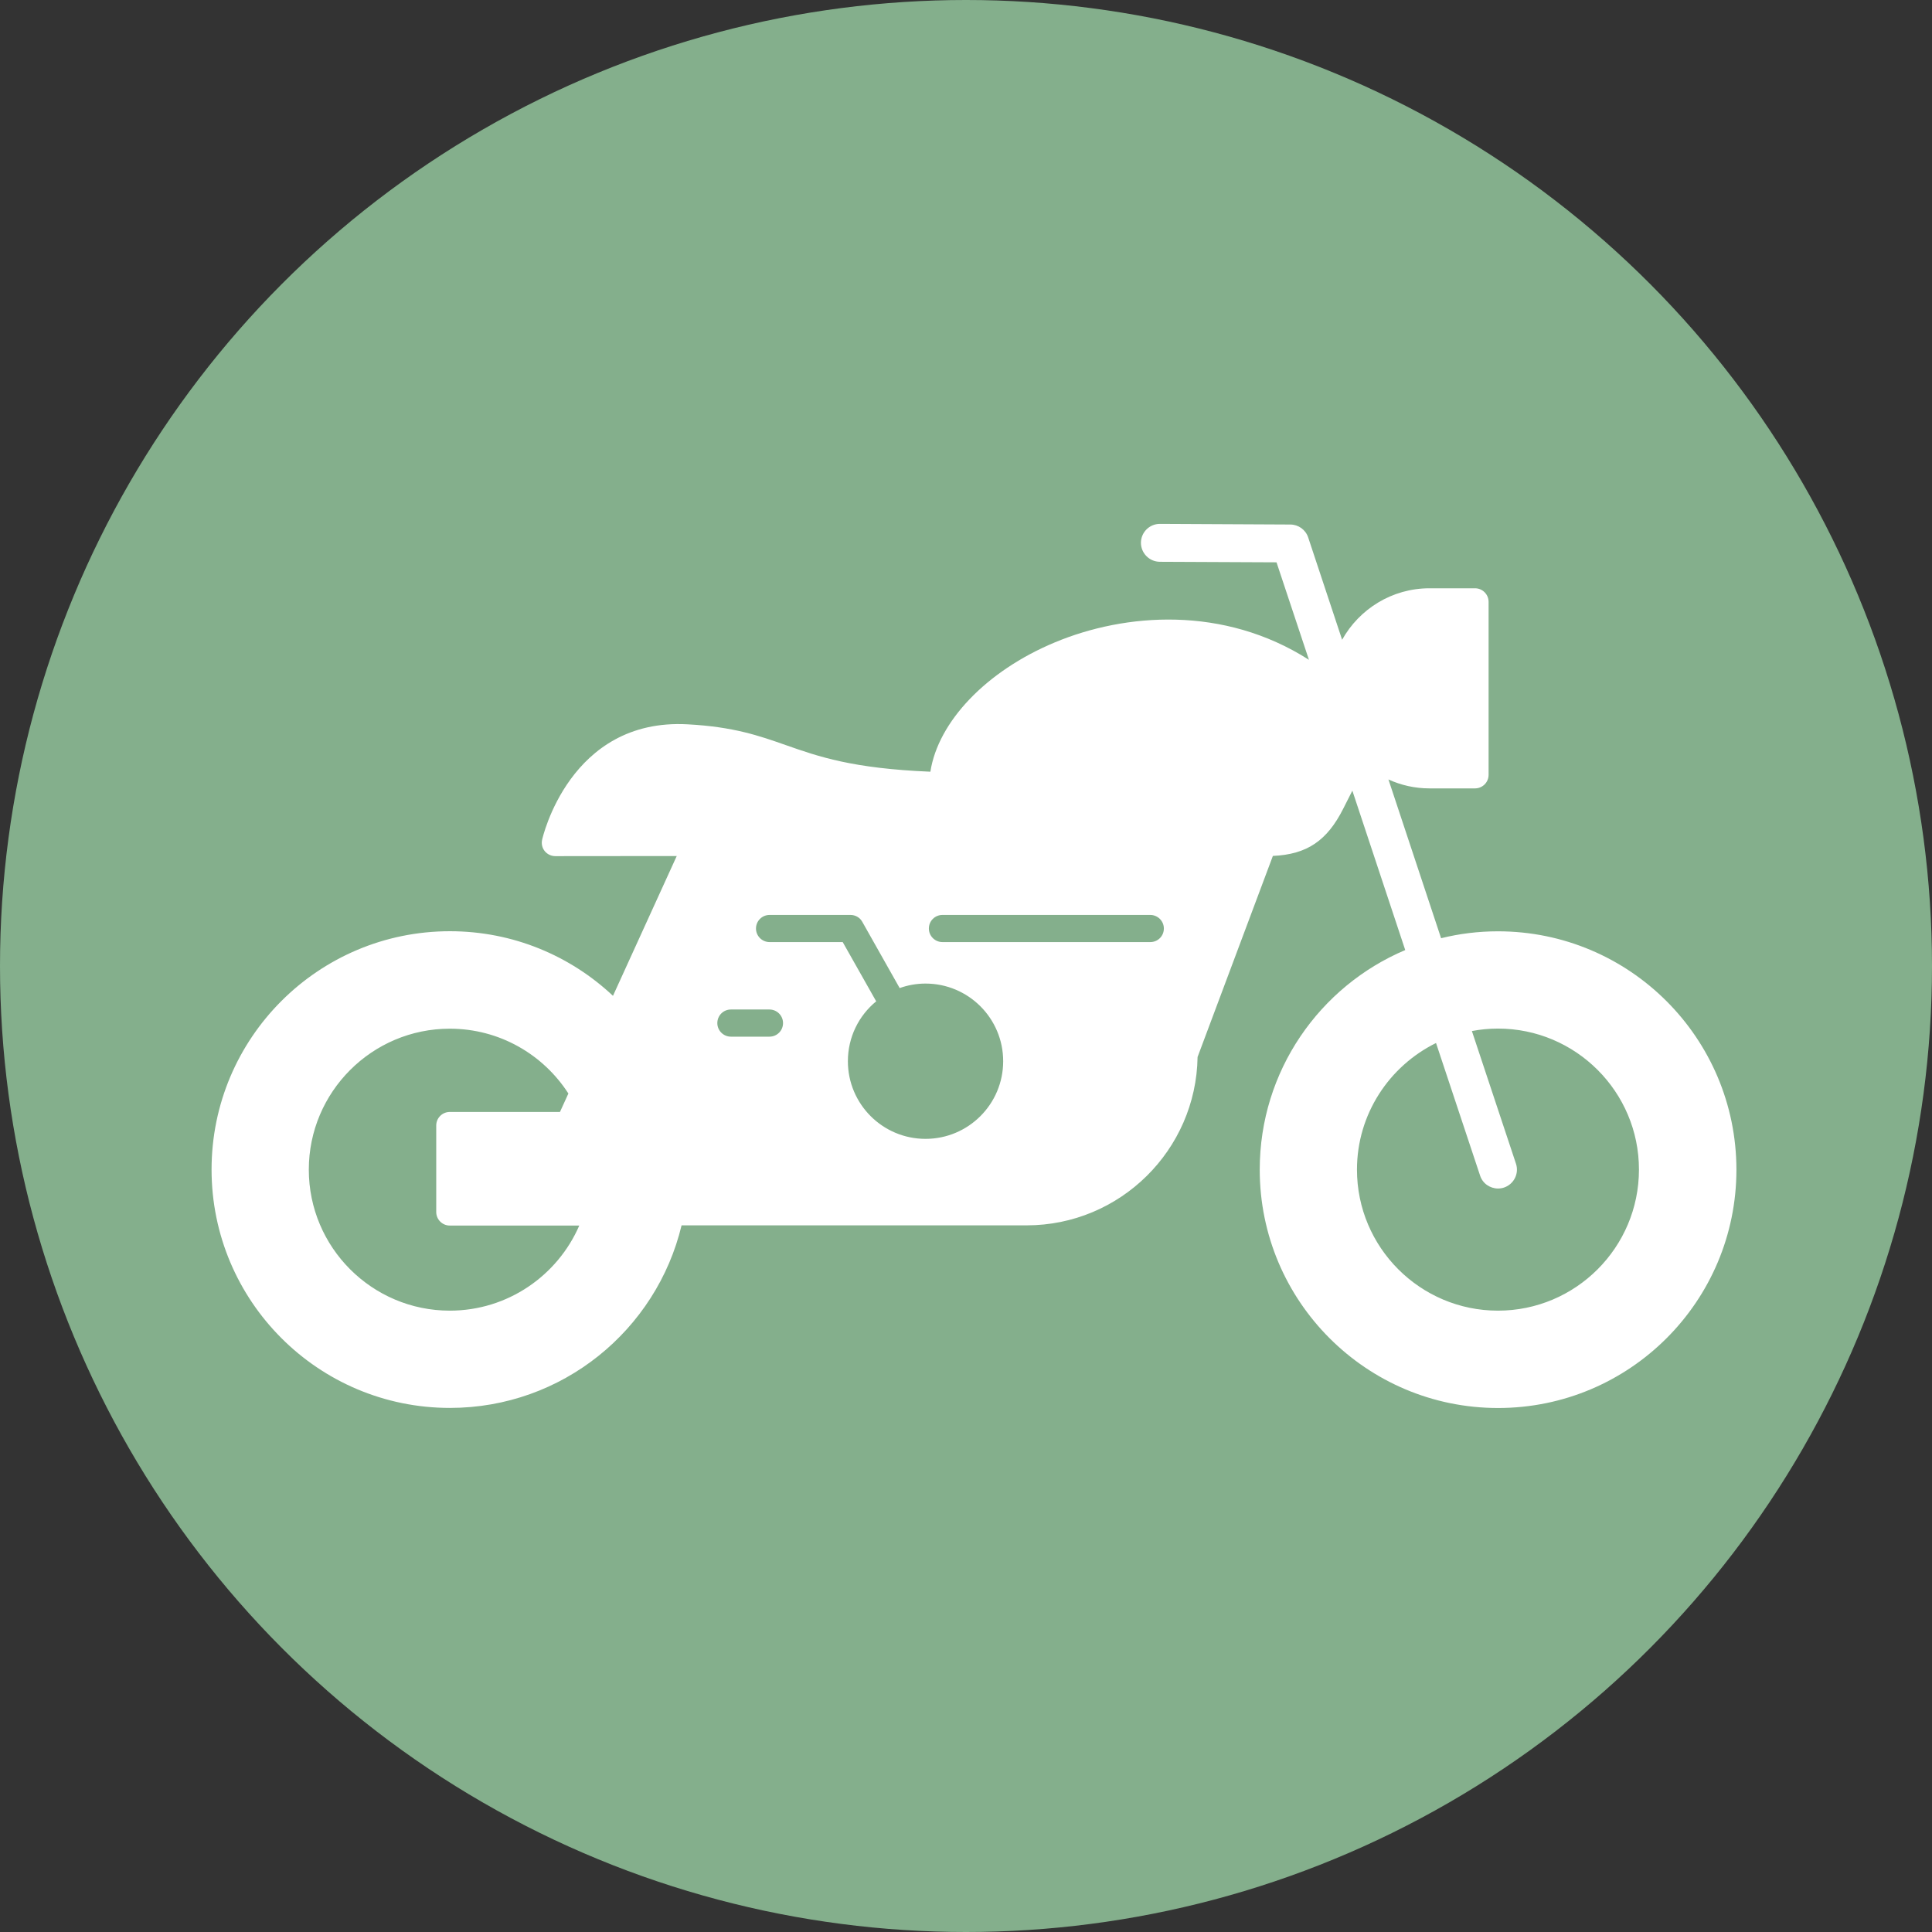 <svg width="87" height="87" viewBox="0 0 87 87" fill="none" xmlns="http://www.w3.org/2000/svg">
<rect x="0" y="0" width="87" height="87" fill="#333333" stroke="none"/>
<circle cx="43.5" cy="43.5" r="43.5" fill="#84AF8C"/>
<path d="M67.455 41.938C66.572 41.938 65.714 42.045 64.894 42.249L62.523 35.1C63.085 35.357 63.711 35.502 64.371 35.502H66.422C66.757 35.502 67.033 35.231 67.033 34.891V27.102C67.033 26.767 66.761 26.491 66.422 26.491H64.371C62.683 26.491 61.208 27.427 60.437 28.809L58.909 24.202C58.793 23.853 58.468 23.62 58.104 23.62L52.236 23.591H52.231C51.761 23.591 51.382 23.969 51.377 24.439C51.377 24.91 51.756 25.293 52.226 25.298L57.483 25.322L58.943 29.712C55.107 27.262 50.669 27.602 47.492 28.931C44.403 30.221 42.245 32.5 41.896 34.751C38.384 34.605 36.866 34.072 35.397 33.557C34.184 33.131 33.039 32.728 30.964 32.617C25.643 32.326 24.421 37.767 24.411 37.821C24.372 38 24.416 38.189 24.533 38.33C24.649 38.471 24.824 38.553 25.008 38.553L30.474 38.548L27.603 44.843C25.682 43.039 23.102 41.934 20.26 41.934C14.333 41.934 9.527 46.74 9.527 52.666C9.527 58.593 14.333 63.4 20.26 63.4C25.323 63.4 29.562 59.893 30.692 55.179H46.231C50.436 55.179 53.865 51.789 53.928 47.598L57.319 38.543C58.856 38.475 59.758 37.859 60.486 36.419C60.607 36.176 60.743 35.905 60.898 35.604L63.279 42.782C59.428 44.412 56.727 48.224 56.727 52.671C56.727 58.598 61.533 63.404 67.46 63.404C73.387 63.404 78.193 58.598 78.193 52.671C78.188 46.745 73.382 41.938 67.455 41.938ZM20.255 59.02C16.753 59.02 13.906 56.173 13.906 52.671C13.906 49.17 16.753 46.323 20.255 46.323C22.496 46.323 24.465 47.487 25.595 49.242L25.216 50.072H20.255C19.92 50.072 19.644 50.343 19.644 50.683V54.577C19.644 54.912 19.915 55.188 20.255 55.188H26.085C25.11 57.439 22.864 59.02 20.255 59.02ZM34.65 46.682H32.913C32.579 46.682 32.302 46.41 32.302 46.071C32.302 45.731 32.574 45.459 32.913 45.459H34.65C34.984 45.459 35.261 45.731 35.261 46.071C35.261 46.41 34.989 46.682 34.65 46.682ZM41.677 51.284C39.747 51.284 38.181 49.718 38.181 47.787C38.181 46.701 38.675 45.731 39.456 45.091L37.948 42.423H34.654C34.32 42.423 34.043 42.152 34.043 41.812C34.043 41.473 34.315 41.201 34.654 41.201H38.302C38.52 41.201 38.724 41.318 38.83 41.511L40.513 44.494C40.877 44.363 41.27 44.291 41.677 44.291C43.608 44.291 45.174 45.857 45.174 47.787C45.174 49.718 43.608 51.284 41.677 51.284ZM51.799 42.423H42.439C42.104 42.423 41.828 42.152 41.828 41.812C41.828 41.473 42.099 41.201 42.439 41.201H51.799C52.134 41.201 52.41 41.473 52.41 41.812C52.41 42.152 52.139 42.423 51.799 42.423ZM67.455 59.02C63.953 59.02 61.106 56.173 61.106 52.671C61.106 50.169 62.561 48.006 64.666 46.968L66.65 52.938C66.766 53.297 67.101 53.52 67.46 53.52C67.547 53.52 67.639 53.506 67.727 53.477C68.173 53.326 68.415 52.846 68.265 52.4L66.281 46.429C66.66 46.357 67.052 46.318 67.455 46.318C70.957 46.318 73.804 49.165 73.804 52.666C73.804 56.173 70.957 59.02 67.455 59.02Z" fill="white"/>
</svg>
